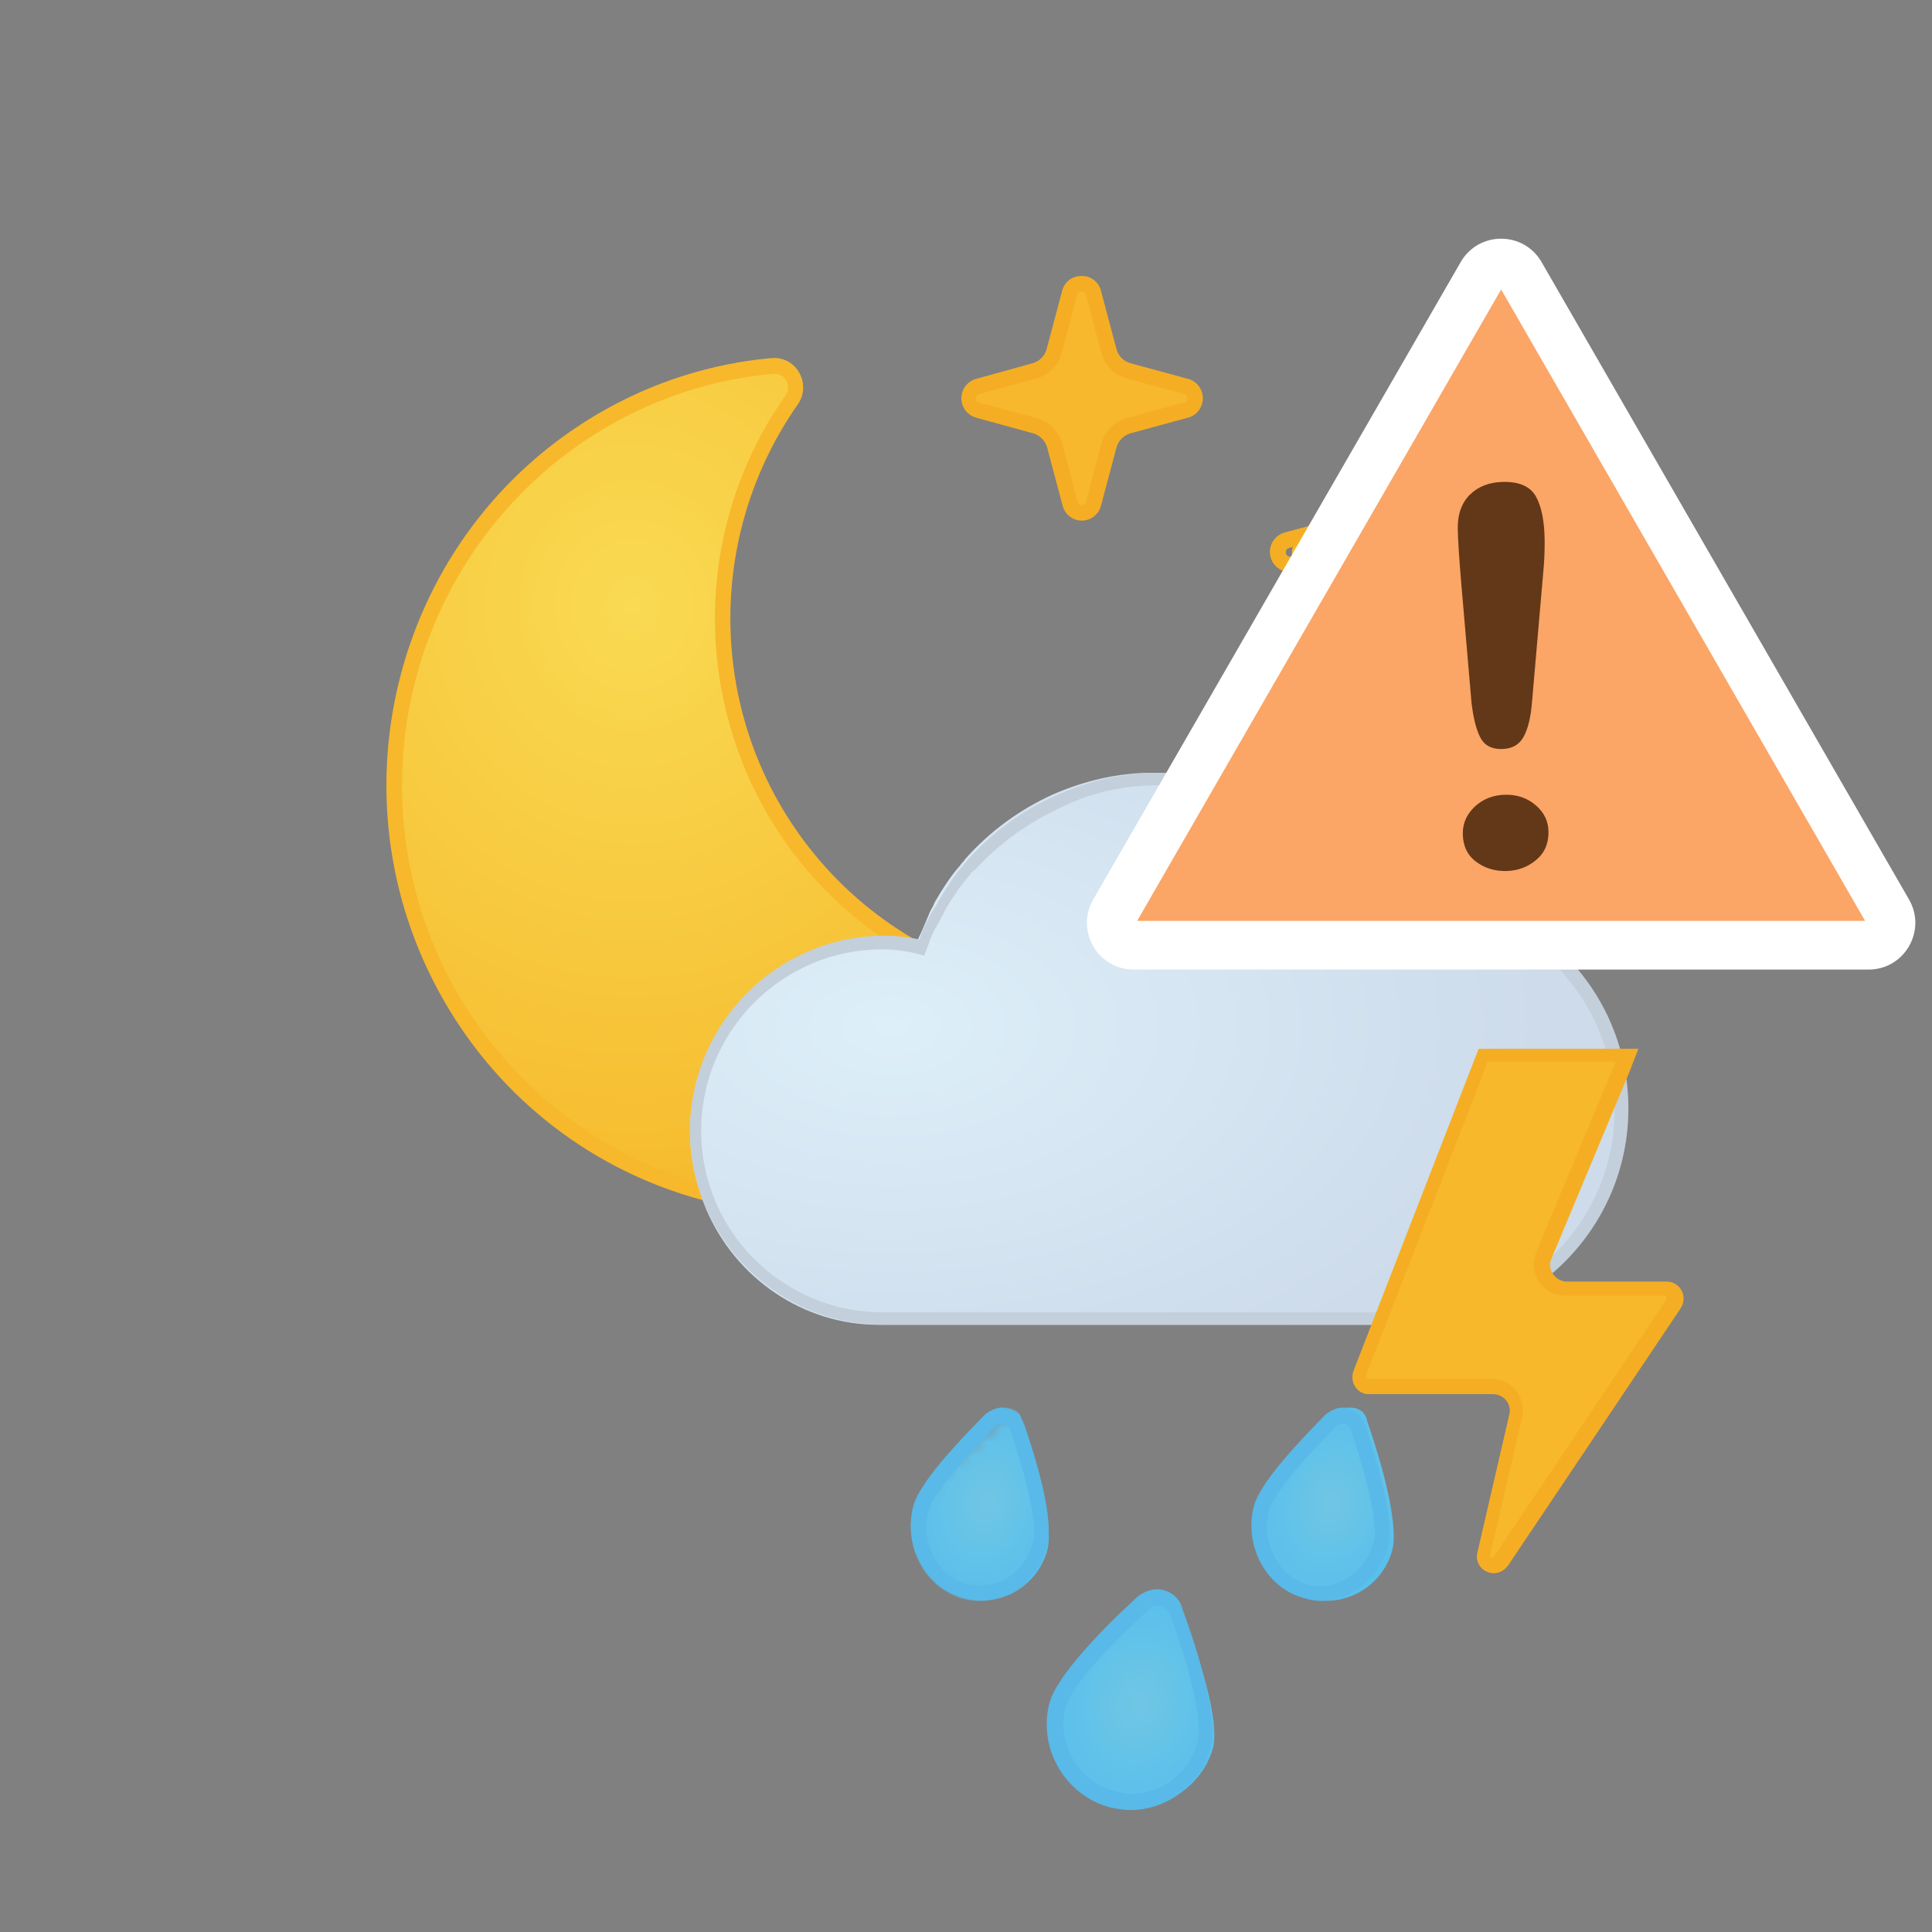 <svg xmlns="http://www.w3.org/2000/svg" xmlns:xlink="http://www.w3.org/1999/xlink" width="140" height="140" viewBox="0 0 140 140" style="fill: none"><rect x="0" y="0" width="140" height="140" fill="#808080" stroke="none"/><path d="M101.82 48.305C101.413 48.319 101.049 48.047 100.944 47.649L99.821 43.438C99.628 42.762 99.105 42.233 98.436 42.038L94.263 40.904C93.869 40.796 93.6 40.429 93.614 40.016C93.6 39.605 93.869 39.237 94.263 39.13L98.436 37.996C99.107 37.804 99.631 37.274 99.821 36.595L100.944 32.376C101.06 31.901 101.537 31.613 102.006 31.732C102.32 31.811 102.565 32.059 102.645 32.376L103.766 36.595C103.953 37.29 104.49 37.833 105.178 38.022L109.351 39.157C109.744 39.264 110.014 39.632 109.999 40.044C110.014 40.456 109.744 40.822 109.351 40.93L105.204 42.038C104.515 42.231 103.98 42.776 103.792 43.473L102.671 47.684C102.554 48.059 102.208 48.31 101.82 48.305Z" style="fill-rule: evenodd; clip-rule: evenodd; fill: #F7B82D" /><path d="M56.102 26.525H55.952C51.626 26.913 47.436 28.257 43.679 30.461C34.327 35.917 28.568 46.009 28.577 56.926C28.59 73.786 42.118 87.443 58.793 87.431L58.855 87.394C68.621 87.38 77.772 82.575 83.402 74.506C83.751 74.008 83.781 73.352 83.482 72.822C83.185 72.329 82.649 72.034 82.079 72.051H81.999C81.176 72.131 80.378 72.175 79.501 72.175C73.873 72.188 68.38 70.428 63.788 67.136C51.592 58.398 48.713 41.319 57.356 28.989C57.703 28.491 57.734 27.834 57.435 27.305C57.162 26.823 56.654 26.525 56.105 26.525C56.104 26.525 56.103 26.525 56.102 26.525Z" style="fill-rule: evenodd; clip-rule: evenodd; fill: url(#paint0_radial_854_15288)" /><path d="M56.102 25.946H55.901C51.492 26.346 47.222 27.713 43.391 29.953C28.675 38.539 23.632 57.561 32.124 72.438C40.617 87.315 59.43 92.416 74.145 83.829C77.983 81.578 81.289 78.508 83.833 74.831C84.313 74.156 84.358 73.258 83.945 72.535C83.544 71.865 82.819 71.463 82.044 71.481H81.921C81.106 71.56 80.29 71.605 79.474 71.605C64.838 71.632 52.951 59.655 52.925 44.857C52.916 39.285 54.624 33.85 57.812 29.306C58.29 28.627 58.331 27.73 57.917 27.01C57.55 26.346 56.855 25.935 56.102 25.938V25.946ZM56.103 27.079C56.465 27.062 56.806 27.254 56.979 27.576C57.173 27.913 57.153 28.333 56.927 28.649C48.081 41.216 50.987 58.655 63.417 67.599C68.113 70.979 73.738 72.788 79.502 72.774C80.379 72.774 81.185 72.774 82.018 72.658H82.071C82.425 72.654 82.756 72.835 82.947 73.137C83.141 73.474 83.121 73.894 82.894 74.21C77.368 82.131 68.383 86.847 58.795 86.859C42.429 86.876 29.149 73.476 29.132 56.929C29.121 46.209 34.776 36.3 43.961 30.944C47.651 28.787 51.762 27.472 56.006 27.088H56.103V27.079Z" style="fill-rule: evenodd; clip-rule: evenodd; fill: #F7B82C" /><path d="M100.788 31.135C100.134 31.122 99.556 31.566 99.394 32.208L98.272 36.427C98.142 36.931 97.753 37.324 97.255 37.456L93.091 38.59C92.323 38.796 91.867 39.592 92.07 40.368C92.203 40.873 92.592 41.266 93.091 41.4L97.255 42.535C97.749 42.672 98.135 43.063 98.272 43.563L99.394 47.782C99.608 48.561 100.405 49.017 101.174 48.801C101.664 48.663 102.046 48.277 102.182 47.782L103.304 43.563C103.44 43.063 103.826 42.672 104.321 42.535L108.486 41.4C109.253 41.194 109.71 40.397 109.506 39.621C109.374 39.118 108.984 38.724 108.486 38.59L104.321 37.456C103.823 37.324 103.434 36.931 103.304 36.427L102.182 32.208C102.019 31.566 101.443 31.122 100.788 31.135ZM100.789 32.288C100.935 32.28 101.066 32.382 101.096 32.527L102.217 36.72C102.453 37.627 103.153 38.334 104.05 38.573L108.223 39.707C108.366 39.738 108.463 39.871 108.45 40.017C108.467 40.163 108.366 40.296 108.223 40.319L104.05 41.454C103.174 41.708 102.491 42.401 102.243 43.289L101.122 47.507C101.088 47.65 100.959 47.746 100.815 47.738C100.672 47.749 100.544 47.65 100.517 47.507L99.386 43.289C99.139 42.401 98.456 41.708 97.58 41.454L93.407 40.319C93.266 40.292 93.168 40.163 93.179 40.017C93.171 39.872 93.267 39.741 93.407 39.707L97.58 38.573C98.456 38.318 99.133 37.613 99.36 36.72L100.49 32.51C100.513 32.363 100.643 32.259 100.789 32.27" style="fill-rule: evenodd; clip-rule: evenodd; fill: #F5AE23" /><path d="M78.387 37.153C77.98 37.167 77.617 36.895 77.511 36.497L76.424 32.286C76.237 31.587 75.695 31.039 75.004 30.85L70.84 29.716C70.445 29.609 70.176 29.241 70.19 28.829C70.176 28.418 70.445 28.05 70.84 27.942L75.004 26.808C75.694 26.622 76.236 26.079 76.424 25.381L77.546 21.162C77.673 20.689 78.155 20.41 78.622 20.539C78.922 20.622 79.156 20.858 79.238 21.162L80.378 25.443C80.564 26.139 81.102 26.681 81.789 26.871L85.962 28.005C86.356 28.112 86.624 28.479 86.611 28.892C86.624 29.304 86.356 29.671 85.962 29.778L81.789 30.912C81.116 31.094 80.582 31.613 80.378 32.286L79.238 36.497C79.135 36.886 78.785 37.154 78.387 37.153Z" style="fill-rule: evenodd; clip-rule: evenodd; fill: #F7B82D" /><path d="M78.353 20C77.7 19.989 77.126 20.433 76.968 21.073L75.845 25.292C75.709 25.792 75.323 26.183 74.828 26.321L70.734 27.455C69.966 27.661 69.51 28.458 69.714 29.233C69.846 29.738 70.235 30.131 70.734 30.265L74.863 31.399C75.356 31.542 75.74 31.931 75.881 32.428L77.002 36.647C77.207 37.423 77.994 37.885 78.761 37.679C79.259 37.545 79.649 37.151 79.781 36.647L80.904 32.428C81.041 31.929 81.427 31.539 81.921 31.399L86.094 30.265C86.861 30.059 87.319 29.263 87.114 28.487C86.982 27.983 86.593 27.589 86.094 27.455L81.921 26.321C81.424 26.186 81.036 25.794 80.904 25.292L79.781 21.073C79.622 20.43 79.043 19.985 78.388 20H78.353ZM78.387 21.136C78.535 21.124 78.668 21.227 78.694 21.375L79.817 25.585C80.055 26.48 80.746 27.179 81.631 27.42L85.795 28.554C85.939 28.585 86.039 28.716 86.033 28.865C86.043 29.012 85.94 29.144 85.795 29.166L81.631 30.3C80.747 30.543 80.056 31.241 79.817 32.135L78.694 36.355C78.664 36.499 78.533 36.598 78.387 36.585C78.246 36.593 78.119 36.495 78.09 36.355L76.967 32.135C76.722 31.233 76.016 30.532 75.117 30.3L70.945 29.166C70.804 29.139 70.705 29.009 70.716 28.865C70.708 28.719 70.804 28.588 70.945 28.554L75.117 27.42C76.003 27.179 76.694 26.48 76.933 25.585L78.054 21.375C78.076 21.228 78.207 21.124 78.353 21.136H78.387Z" style="fill-rule: evenodd; clip-rule: evenodd; fill: #F5AE23" /><path d="M96.906 102.325C93.508 105.473 91.447 108.078 91.139 109.489C90.829 110.899 91.037 112.311 91.757 113.504C92.478 114.698 93.508 115.566 94.847 115.892C95.259 116 95.671 116 96.082 116C98.451 116 100.408 114.373 100.922 112.201C101.232 110.79 100.614 107.427 99.069 102.976C98.967 102.325 98.451 102 97.833 102C97.628 102 97.215 102 96.906 102.325Z" style="fill-rule: evenodd; clip-rule: evenodd; fill: url(#paint1_radial_854_15288)" /><path d="M97.265 102C96.896 102 96.435 102.197 96.067 102.493C94.134 104.465 91.188 107.522 90.82 109.296C90.176 112.155 91.832 115.113 94.503 115.804C94.87 115.902 95.331 116 95.699 116C97.909 116 100.027 114.324 100.579 111.958C101.039 110.084 99.842 105.944 98.922 103.282C98.645 102.493 98.001 102 97.265 102ZM97.265 103.186C97.449 103.186 97.817 103.284 97.909 103.678C99.198 107.523 99.842 110.579 99.566 111.664C99.106 113.537 97.541 114.917 95.699 114.917C95.424 114.917 95.055 114.917 94.779 114.819C93.766 114.523 92.846 113.833 92.386 112.848C91.832 111.861 91.649 110.777 91.924 109.593C92.2 108.41 94.041 106.142 96.896 103.284C96.989 103.186 97.172 103.186 97.265 103.186Z" style="fill-rule: evenodd; clip-rule: evenodd; fill: #59B9E8" /><mask id="mask0_854_15288" maskUnits="userSpaceOnUse" x="66" y="102" width="12" height="14" style="mask-type: alpha"><path d="M73.083 102.325C69.001 105.473 66.526 108.078 66.156 109.489C65.413 112.311 67.392 115.241 70.609 115.892C71.104 116 71.598 116 72.093 116C74.938 116 77.29 114.373 77.907 112.201C78.278 110.79 77.536 107.427 75.681 102.976C75.557 102.325 74.938 102 74.195 102C73.948 102 73.454 102 73.083 102.325Z" style="fill-rule: evenodd; clip-rule: evenodd; fill: white" />

</mask><g style="mask: url(#mask0_854_15288)"><path d="M71.903 102.325C68.501 105.473 66.438 108.078 66.13 109.489C65.511 112.311 67.16 115.241 69.841 115.892C70.253 116 70.665 116 71.078 116C73.448 116 75.408 114.373 75.923 112.201C76.232 110.79 75.614 107.427 74.068 102.976C73.964 102.325 73.448 102 72.829 102C72.624 102 72.212 102 71.903 102.325Z" style="fill-rule: evenodd; clip-rule: evenodd; fill: url(#paint2_radial_854_15288)" />

</g><path d="M72.584 102C72.216 102 71.755 102.197 71.386 102.493C69.454 104.465 66.507 107.522 66.139 109.296C65.494 112.155 67.151 115.113 69.822 115.804C70.189 115.902 70.65 116 71.019 116C73.229 116 75.347 114.324 75.898 111.958C76.359 110.084 75.162 105.944 74.241 103.282C73.964 102.493 73.32 102 72.584 102ZM72.584 103.186C72.769 103.186 73.137 103.284 73.229 103.678C74.518 107.523 75.162 110.579 74.887 111.664C74.425 113.537 72.86 114.917 71.019 114.917C70.743 114.917 70.375 114.917 70.098 114.819C69.085 114.523 68.165 113.833 67.705 112.848C67.151 111.861 66.968 110.777 67.244 109.593C67.52 108.41 69.361 106.142 72.216 103.284C72.308 103.186 72.492 103.186 72.584 103.186Z" style="fill-rule: evenodd; clip-rule: evenodd; fill: #59B9E8" /><path d="M82.996 116.398C78.958 119.775 76.62 122.458 76.195 123.947C75.345 127.026 77.365 130.006 80.551 130.801C81.082 130.901 81.508 131 82.04 131C84.8 131 87.139 129.212 87.883 126.729C88.309 125.238 87.565 121.861 85.757 117.093C85.546 116.398 84.907 116 84.164 116C83.846 116 83.42 116.1 82.996 116.398Z" style="fill-rule: evenodd; clip-rule: evenodd; fill: url(#paint3_radial_854_15288)" /><path d="M83.838 115.164C83.349 115.164 82.861 115.361 82.373 115.753C80.026 117.912 76.51 121.447 76.02 123.507C75.24 126.746 77.194 130.084 80.418 130.967C80.907 131.065 81.395 131.164 81.884 131.164C84.62 131.164 87.062 129.299 87.747 126.551C88.236 124.39 86.868 119.777 85.695 116.636C85.5 115.753 84.718 115.164 83.838 115.164ZM83.838 116.34C84.131 116.34 84.62 116.536 84.815 117.027C86.379 121.445 87.161 124.88 86.769 126.254C86.183 128.512 84.229 129.985 81.982 129.985C81.591 129.985 81.2 129.886 80.808 129.788C79.539 129.493 78.464 128.709 77.779 127.53C77.096 126.353 76.9 125.076 77.193 123.8C77.389 123.112 78.268 121.15 83.252 116.634C83.448 116.34 83.642 116.34 83.838 116.34Z" style="fill-rule: evenodd; clip-rule: evenodd; fill: #59B9E8" /><path d="M76.3 57.567C73.876 58.673 71.721 60.24 69.926 62.267C69.837 62.452 69.657 62.543 69.568 62.728L69.478 62.82C68.85 63.557 68.311 64.387 67.773 65.309L67.683 65.493C67.594 65.769 67.414 65.953 67.325 66.231C67.056 66.876 66.786 67.521 66.517 68.073L66.337 68.442L65.979 68.35C65.171 68.165 64.363 68.073 63.555 68.073C56.104 68.073 50 74.341 50 82.083C50 83.926 50.449 85.861 51.167 87.612C53.322 92.682 58.259 96 63.645 96H101.884C110.231 96 117.052 88.995 117.052 80.424C117.052 71.853 110.231 64.849 101.884 64.849C101.077 64.849 100.266 64.94 99.459 65.125L99.191 65.216L99.01 64.94C95.689 59.318 89.854 56 83.48 56C81.058 56 78.634 56.553 76.3 57.567Z" style="fill-rule: evenodd; clip-rule: evenodd; fill: url(#paint4_radial_854_15288)" /><path d="M83.953 56C81.439 56 79.012 56.54 76.588 57.622C74.072 58.703 71.916 60.325 70.121 62.306C70.03 62.488 69.851 62.577 69.762 62.757L69.671 62.848C69.043 63.568 68.504 64.469 67.966 65.369L67.876 65.549C67.696 65.82 67.607 66 67.427 66.271C67.068 66.901 66.797 67.531 66.619 68.072C65.72 67.891 64.912 67.801 64.104 67.801C56.379 67.801 50 74.109 50 81.947C50 83.839 50.36 85.73 51.169 87.532C53.414 92.666 58.445 96 64.014 96H102.37C110.992 96 118 88.973 118 80.325C118 71.676 110.992 64.649 102.37 64.649C101.562 64.649 100.753 64.74 99.854 64.919C96.44 59.334 90.51 56 83.953 56ZM83.953 56.9C90.15 56.9 95.811 60.054 99.044 65.369L99.403 65.909L100.032 65.821C100.841 65.639 101.65 65.639 102.368 65.639C110.453 65.639 117.009 72.217 117.009 80.415C117.009 88.521 110.453 95.098 102.279 95.098H63.922C58.712 95.098 53.951 91.945 51.885 87.171C51.167 85.459 50.808 83.747 50.808 81.947C50.808 74.648 56.736 68.793 63.923 68.793C64.731 68.793 65.45 68.883 66.259 69.063L66.977 69.244L67.247 68.522C67.427 67.982 67.696 67.352 68.055 66.811C68.144 66.54 68.325 66.36 68.414 66.09L68.502 65.909C69.042 65.008 69.581 64.198 70.21 63.477L70.3 63.387C70.388 63.208 70.48 63.117 70.659 63.027C72.365 61.135 74.52 59.604 76.856 58.523C79.193 57.351 81.618 56.9 83.953 56.9Z" style="fill-rule: evenodd; clip-rule: evenodd; fill: #C3CFDA" /><defs><radialGradient id="paint0_radial_854_15288" cx="0" cy="0" r="1" gradientUnits="userSpaceOnUse" gradientTransform="translate(45.792 43.837) scale(42.739 47.233)"><stop offset="0" style="stop-color: #F9DA52" /><stop offset="1" style="stop-color: #F6B82B" />


</radialGradient><radialGradient id="paint1_radial_854_15288" cx="0" cy="0" r="1" gradientUnits="userSpaceOnUse" gradientTransform="translate(96.508 108.878) rotate(14.706) scale(6.014 8.153)"><stop offset="0" style="stop-color: #70C6E4" /><stop offset="1" style="stop-color: #56BFED" />


</radialGradient><radialGradient id="paint2_radial_854_15288" cx="0" cy="0" r="1" gradientUnits="userSpaceOnUse" gradientTransform="translate(71.497 108.853) rotate(14.693) scale(6.02 8.162)"><stop offset="0" style="stop-color: #70C6E4" /><stop offset="1" style="stop-color: #56BFED" />


</radialGradient><radialGradient id="paint3_radial_854_15288" cx="0" cy="0" r="1" gradientUnits="userSpaceOnUse" gradientTransform="translate(82.486 123.404) rotate(13.108) scale(7.122 8.738)"><stop offset="0" style="stop-color: #70C6E4" /><stop offset="1" style="stop-color: #56BFED" />


</radialGradient><radialGradient id="paint4_radial_854_15288" cx="0" cy="0" r="1" gradientUnits="userSpaceOnUse" gradientTransform="translate(64.479 74.385) scale(47.859 28.55)"><stop offset="0" style="stop-color: #DDEFF9" /><stop offset="1" style="stop-color: #CDDBEA" />


</radialGradient>





</defs><svg xmlns="http://www.w3.org/2000/svg" width="140" height="140" viewBox="0 0 140 140" style="fill: none"><path d="M108.167 113.537C107.982 113.537 107.704 113.445 107.611 113.259C107.518 113.073 107.426 112.889 107.518 112.703L109.834 102.693C109.926 102.137 109.834 101.581 109.463 101.21C109.094 100.747 108.63 100.562 108.074 100.562H99.092C98.906 100.562 98.629 100.469 98.535 100.283C98.443 100.098 98.351 99.82 98.443 99.635L106.87 77.946L107.426 76.556H117.798L117.335 77.484L111.686 91.016C111.501 91.571 111.501 92.22 111.871 92.683C112.241 93.147 112.705 93.425 113.354 93.425H120.576C120.854 93.425 121.039 93.518 121.225 93.796C121.317 93.981 121.317 94.26 121.225 94.537L108.723 113.166C108.537 113.445 108.353 113.537 108.167 113.537Z" style="fill-rule: evenodd; clip-rule: evenodd; fill: #F7B82C" /><path d="M118.724 76H107.148L106.5 77.669L98.073 99.356C97.794 100.19 98.35 101.024 99.183 101.024H108.167C109 101.024 109.556 101.766 109.37 102.507L107.055 112.517C106.87 113.351 107.518 114 108.259 114C108.63 114 109 113.814 109.279 113.444L121.78 94.815C122.336 93.98 121.78 92.868 120.761 92.868H113.538C112.704 92.868 112.056 91.941 112.427 91.201L118.076 77.669L118.724 76ZM117.057 77.02L116.964 77.206L111.315 90.738C111.038 91.478 111.13 92.22 111.501 92.869C111.965 93.517 112.612 93.888 113.445 93.888H120.669C120.669 93.888 120.761 93.888 120.761 93.981V94.166L108.259 112.796L108.167 112.889C108.074 112.889 108.074 112.889 107.981 112.796V112.703L110.297 102.693C110.482 102.044 110.297 101.303 109.834 100.747C109.37 100.191 108.722 99.913 108.074 99.913H99.091C98.998 99.913 98.998 99.913 98.998 99.82V99.635L107.426 77.946L107.796 76.928H117.057V77.02Z" style="fill-rule: evenodd; clip-rule: evenodd; fill: #F5AE23" /></svg><svg xmlns="http://www.w3.org/2000/svg" width="140" height="140" viewBox="0 0 140 140" style="fill: none"><path d="M-117 -308H303V-310H-117V-308ZM304 -307V533H306V-307H304ZM303 534H-117V536H303V534ZM-118 533V-307H-120V533H-118ZM-117 534C-117.552 534 -118 533.552 -118 533H-120C-120 534.657 -118.657 536 -117 536V534ZM304 533C304 533.552 303.552 534 303 534V536C304.657 536 306 534.657 306 533H304ZM303 -308C303.552 -308 304 -307.552 304 -307H306C306 -308.657 304.657 -310 303 -310V-308ZM-117 -310C-118.657 -310 -120 -308.657 -120 -307H-118C-118 -307.552 -117.552 -308 -117 -308V-310Z" style="fill: black; fill-opacity: 0.1" /><g style="clip-path: url(#clip0_854_15288)"><path d="M107.377 19.872C107.999 18.792 109.556 18.792 110.179 19.872L136.806 66.063C137.428 67.143 136.65 68.494 135.404 68.494H82.152C80.906 68.494 80.127 67.143 80.75 66.063L107.377 19.872Z" style="fill: #FBA566" /><path d="M105.867 42.013L106.63 50.907C106.767 52.058 106.985 52.911 107.282 53.467C107.58 54.026 108.1 54.295 108.849 54.276C109.586 54.258 110.112 53.954 110.421 53.364C110.736 52.774 110.934 51.931 111.018 50.837L111.815 41.644C111.901 40.799 111.94 39.966 111.931 39.147C111.916 37.758 111.702 36.7 111.296 35.973C110.883 35.243 110.083 34.894 108.888 34.923C107.907 34.947 107.113 35.258 106.513 35.846C105.919 36.439 105.625 37.25 105.636 38.278C105.644 39.035 105.723 40.28 105.867 42.013ZM106.956 62.438C107.59 62.912 108.321 63.137 109.156 63.117C109.978 63.097 110.698 62.833 111.309 62.323C111.921 61.815 112.219 61.131 112.209 60.268C112.201 59.505 111.889 58.863 111.272 58.34C110.661 57.821 109.918 57.57 109.054 57.591C108.191 57.612 107.465 57.9 106.872 58.448C106.284 59.001 105.992 59.657 106 60.421C106.01 61.294 106.329 61.969 106.956 62.438Z" style="fill-rule: evenodd; clip-rule: evenodd; fill: #623818" /><path d="M105.847 18.991C107.149 16.732 110.406 16.732 111.708 18.991L138.335 65.181C139.634 67.434 138.013 70.259 135.404 70.259H82.151C79.542 70.259 77.921 67.434 79.22 65.181L105.847 18.991ZM108.778 20.976L82.404 66.728H135.151L108.778 20.976Z" style="fill-rule: evenodd; clip-rule: evenodd; fill: white" />



</g><defs><clipPath id="clip0_854_15288"><rect width="140" height="140" style="fill: white" />

</clipPath>

</defs></svg></svg>